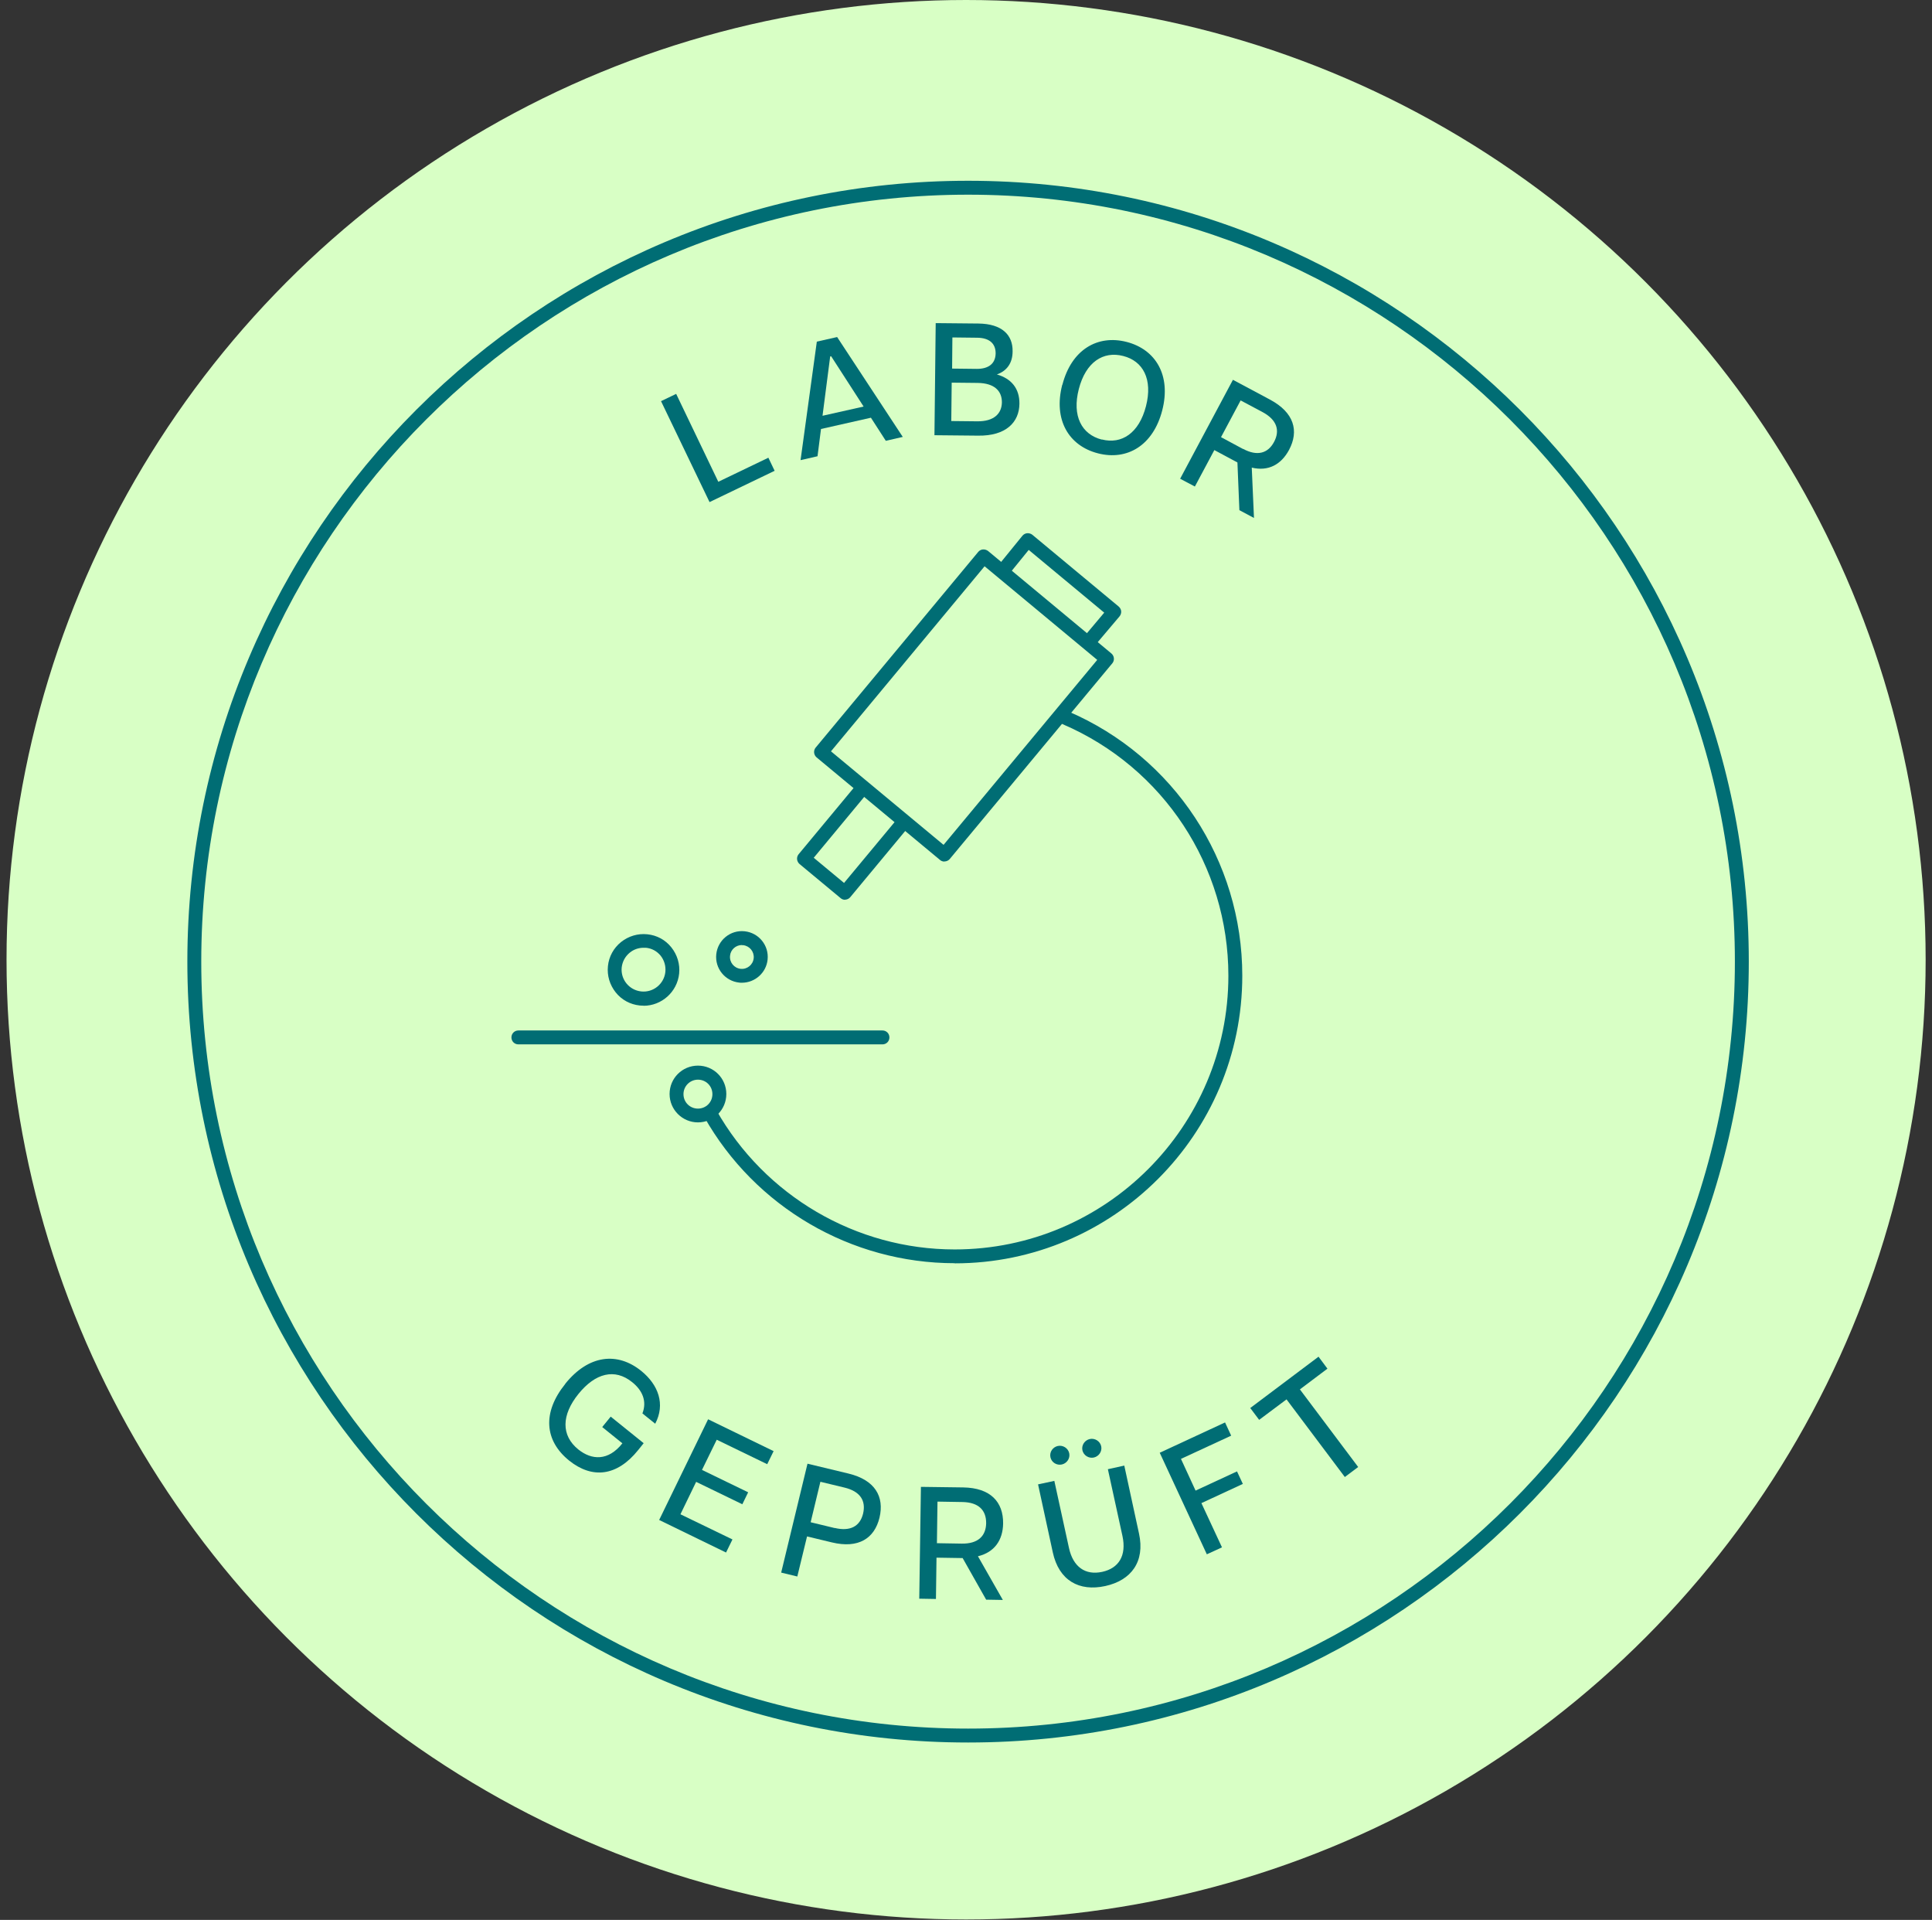 <svg width="155" height="154" viewBox="0 0 155 154" fill="none" xmlns="http://www.w3.org/2000/svg">
<rect x="0" y="0" width="155" height="154" fill="#333333" stroke="none"/>
<ellipse cx="77.507" cy="76.983" rx="76.983" ry="76.983" fill="#D8FFC5"/>
<path d="M76.593 101.325C68.281 101.325 60.572 96.818 56.488 89.577C56.332 89.309 56.432 88.963 56.7 88.818C56.968 88.662 57.314 88.762 57.459 89.03C61.353 95.925 68.683 100.221 76.593 100.221C88.698 100.221 98.55 90.369 98.55 78.263C98.55 69.483 93.34 61.562 85.262 58.092C84.983 57.969 84.849 57.645 84.972 57.355C85.095 57.076 85.418 56.943 85.708 57.065C94.188 60.714 99.666 69.037 99.666 78.263C99.666 90.983 89.323 101.336 76.593 101.336V101.325Z" fill="#006D74"/>
<path d="M67.794 72.173C67.661 72.173 67.538 72.129 67.437 72.039L64.146 69.306C63.912 69.105 63.878 68.759 64.068 68.525L68.709 62.935C68.91 62.701 69.256 62.667 69.49 62.857C69.725 63.047 69.758 63.404 69.568 63.638L65.284 68.804L67.716 70.823L71.99 65.68C72.19 65.445 72.536 65.412 72.77 65.602C73.005 65.791 73.038 66.148 72.849 66.383L68.218 71.961C68.129 72.073 67.984 72.151 67.839 72.162C67.817 72.162 67.806 72.162 67.783 72.162L67.794 72.173Z" fill="#006D74"/>
<path d="M87.294 52.099C87.172 52.099 87.038 52.054 86.938 51.965C86.703 51.764 86.67 51.418 86.871 51.184L88.589 49.142L82.531 44.11L80.846 46.185C80.656 46.42 80.299 46.464 80.065 46.263C79.831 46.074 79.786 45.717 79.987 45.482L82.028 42.972C82.118 42.861 82.263 42.782 82.408 42.771C82.553 42.76 82.709 42.805 82.821 42.894L89.749 48.651C89.861 48.751 89.939 48.885 89.95 49.03C89.961 49.175 89.916 49.32 89.816 49.443L87.73 51.909C87.618 52.043 87.462 52.11 87.306 52.11L87.294 52.099Z" fill="#006D74"/>
<path d="M70.798 83.772H41.589C41.277 83.772 41.031 83.526 41.031 83.214C41.031 82.902 41.277 82.656 41.589 82.656H70.798C71.111 82.656 71.356 82.902 71.356 83.214C71.356 83.526 71.111 83.772 70.798 83.772Z" fill="#006D74"/>
<path d="M55.995 90.029C54.745 90.029 53.719 89.013 53.719 87.753C53.719 86.492 54.734 85.477 55.995 85.477C57.255 85.477 58.271 86.492 58.271 87.753C58.271 89.013 57.255 90.029 55.995 90.029ZM55.995 86.603C55.359 86.603 54.834 87.117 54.834 87.764C54.834 88.411 55.348 88.924 55.995 88.924C56.642 88.924 57.155 88.411 57.155 87.764C57.155 87.117 56.642 86.603 55.995 86.603Z" fill="#006D74"/>
<path d="M75.767 69.108C75.633 69.108 75.51 69.064 75.409 68.974L65.513 60.752C65.279 60.551 65.246 60.205 65.435 59.971L78.478 44.273C78.567 44.161 78.712 44.083 78.857 44.072C79.002 44.061 79.147 44.105 79.27 44.195L89.166 52.417C89.4 52.618 89.434 52.964 89.244 53.198L76.202 68.896C76.112 69.008 75.967 69.086 75.822 69.097C75.8 69.097 75.789 69.097 75.767 69.097V69.108ZM66.662 60.261L75.7 67.769L88.028 52.931L78.991 45.422L66.662 60.272V60.261Z" fill="#006D74"/>
<path d="M77.667 139.771C43.125 139.771 15.031 111.666 15.031 77.135C15.031 42.605 43.136 14.5 77.667 14.5C112.198 14.5 140.302 42.605 140.302 77.135C140.302 111.666 112.198 139.771 77.667 139.771ZM77.667 15.616C43.738 15.616 16.147 43.218 16.147 77.135C16.147 111.053 43.749 138.655 77.667 138.655C111.584 138.655 139.186 111.053 139.186 77.135C139.186 43.218 111.584 15.616 77.667 15.616Z" fill="#006D74"/>
<path d="M45.348 110.998C47.233 108.655 49.542 108.431 51.439 109.96C52.823 111.076 53.392 112.638 52.566 114.2L51.54 113.374C51.919 112.392 51.54 111.522 50.714 110.864C49.319 109.737 47.757 110.138 46.407 111.812C45.046 113.497 45.002 115.137 46.396 116.264C47.467 117.123 48.795 117.212 49.933 115.773L48.315 114.467L48.996 113.631L51.64 115.762L51.194 116.319C49.498 118.428 47.512 118.64 45.66 117.156C43.685 115.561 43.495 113.307 45.348 111.009V110.998Z" fill="#006D74"/>
<path d="M56.81 113.844L62.065 116.399L61.552 117.447L57.502 115.484L56.319 117.905L60.023 119.701L59.555 120.661L55.85 118.864L54.59 121.464L58.763 123.483L58.249 124.532L52.883 121.921L56.81 113.844Z" fill="#006D74"/>
<path d="M64.781 117.406L68.072 118.198C70.203 118.712 70.962 120.05 70.56 121.735C70.158 123.398 68.875 124.234 66.744 123.721L64.747 123.241L63.966 126.455L62.672 126.142L64.781 117.417V117.406ZM66.967 122.561C68.228 122.862 68.998 122.416 69.243 121.412C69.489 120.374 69.009 119.626 67.76 119.325L65.818 118.857L65.037 122.103L66.978 122.572L66.967 122.561Z" fill="#006D74"/>
<path d="M73.884 119.265L77.276 119.31C79.462 119.343 80.5 120.47 80.478 122.211C80.455 123.527 79.797 124.509 78.458 124.832L80.455 128.336L79.117 128.313L77.231 124.977L75.133 124.944L75.089 128.258L73.75 128.235L73.884 119.254V119.265ZM77.153 123.817C78.447 123.839 79.094 123.226 79.117 122.188C79.128 121.128 78.503 120.503 77.209 120.481L75.212 120.448L75.167 123.784L77.164 123.817H77.153Z" fill="#006D74"/>
<path d="M84.464 124.521L83.281 119.065L84.587 118.786L85.758 124.153C86.093 125.703 87.086 126.373 88.425 126.083C89.763 125.793 90.388 124.777 90.054 123.215L88.882 117.849L90.199 117.559L91.381 123.015C91.872 125.268 90.757 126.763 88.67 127.221C86.573 127.678 84.955 126.775 84.464 124.521ZM84.866 115.986C85.267 115.896 85.691 116.153 85.781 116.566C85.87 116.979 85.591 117.38 85.189 117.47C84.787 117.559 84.364 117.313 84.274 116.889C84.185 116.465 84.464 116.075 84.866 115.986ZM87.432 115.428C87.833 115.339 88.257 115.595 88.347 116.008C88.436 116.421 88.157 116.822 87.755 116.912C87.354 117.001 86.93 116.744 86.84 116.332C86.751 115.919 87.03 115.517 87.432 115.428Z" fill="#006D74"/>
<path d="M93.039 116.53L98.283 114.098L98.774 115.158L94.746 117.021L95.918 119.565L99.242 118.025L99.711 119.029L96.386 120.569L98.037 124.117L96.821 124.674L93.039 116.519V116.53Z" fill="#006D74"/>
<path d="M103.228 112.238L101.019 113.89L100.305 112.941L105.783 108.824L106.497 109.784L104.288 111.446L108.963 117.672L107.892 118.475L103.217 112.249L103.228 112.238Z" fill="#006D74"/>
<path d="M51.629 80.665C51.529 80.665 51.428 80.665 51.328 80.653C50.569 80.575 49.878 80.207 49.398 79.605C48.918 79.002 48.695 78.255 48.773 77.496C48.851 76.726 49.23 76.046 49.822 75.566C50.424 75.086 51.172 74.863 51.931 74.941C52.7 75.019 53.381 75.387 53.861 75.99C54.34 76.592 54.564 77.34 54.486 78.099C54.329 79.571 53.08 80.676 51.629 80.676V80.665ZM51.629 76.023C51.228 76.023 50.837 76.157 50.525 76.414C50.157 76.715 49.934 77.128 49.878 77.596C49.777 78.567 50.48 79.426 51.451 79.527C52.41 79.627 53.281 78.924 53.381 77.954C53.426 77.485 53.292 77.027 53.002 76.659C52.7 76.291 52.288 76.068 51.819 76.023C51.752 76.023 51.696 76.023 51.629 76.023Z" fill="#006D74"/>
<path d="M59.518 78.828C59.451 78.828 59.373 78.828 59.306 78.817C58.168 78.694 57.343 77.678 57.465 76.54C57.588 75.403 58.603 74.577 59.741 74.7C60.879 74.822 61.705 75.838 61.582 76.976C61.471 78.035 60.567 78.828 59.518 78.828ZM59.518 75.804C59.038 75.804 58.614 76.172 58.57 76.663C58.514 77.188 58.893 77.656 59.418 77.712C59.942 77.768 60.411 77.388 60.467 76.864C60.522 76.34 60.143 75.871 59.618 75.815C59.585 75.815 59.551 75.815 59.518 75.815V75.804Z" fill="#006D74"/>
<path d="M53.042 32.174L54.247 31.594L57.628 38.645L61.645 36.715L62.147 37.764L56.925 40.274L53.031 32.174H53.042Z" fill="#006D74"/>
<path d="M65.532 27.403L67.161 27.035L72.427 35.046L71.066 35.358L69.872 33.506L65.867 34.41L65.588 36.597L64.227 36.909L65.532 27.403ZM69.281 32.602L66.681 28.575L66.603 28.597L65.989 33.35L69.269 32.614L69.281 32.602Z" fill="#006D74"/>
<path d="M75.069 25.918L78.494 25.951C80.402 25.974 81.261 26.878 81.239 28.183C81.239 29.131 80.77 29.756 79.978 30.035C81.139 30.37 81.797 31.162 81.786 32.378C81.775 33.862 80.715 34.977 78.472 34.944L74.969 34.91L75.069 25.929V25.918ZM78.416 33.795C79.766 33.806 80.369 33.159 80.38 32.266C80.38 31.363 79.789 30.738 78.45 30.715L76.352 30.693L76.319 33.773L78.416 33.795ZM78.372 29.589C79.32 29.589 79.867 29.165 79.878 28.339C79.878 27.536 79.353 27.101 78.405 27.09L76.408 27.067L76.386 29.566L78.383 29.589H78.372Z" fill="#006D74"/>
<path d="M85.233 30.864C85.959 28.052 88.045 26.825 90.388 27.427C92.72 28.03 93.969 30.105 93.244 32.916C92.519 35.728 90.433 36.967 88.09 36.364C85.735 35.761 84.497 33.664 85.222 30.864H85.233ZM88.391 35.248C89.986 35.661 91.381 34.746 91.939 32.582C92.496 30.417 91.704 28.956 90.109 28.554C88.502 28.141 87.108 29.045 86.55 31.209C85.992 33.374 86.784 34.847 88.391 35.26V35.248Z" fill="#006D74"/>
<path d="M98.897 30.457L101.887 32.053C103.828 33.09 104.23 34.563 103.416 36.091C102.791 37.252 101.764 37.832 100.426 37.508L100.604 41.547L99.433 40.922L99.276 37.095L97.424 36.102L95.862 39.026L94.68 38.401L98.908 30.479L98.897 30.457ZM99.723 36.002C100.861 36.616 101.72 36.37 102.211 35.455C102.713 34.518 102.434 33.67 101.296 33.057L99.533 32.119L97.96 35.065L99.723 36.013V36.002Z" fill="#006D74"/>
</svg>
